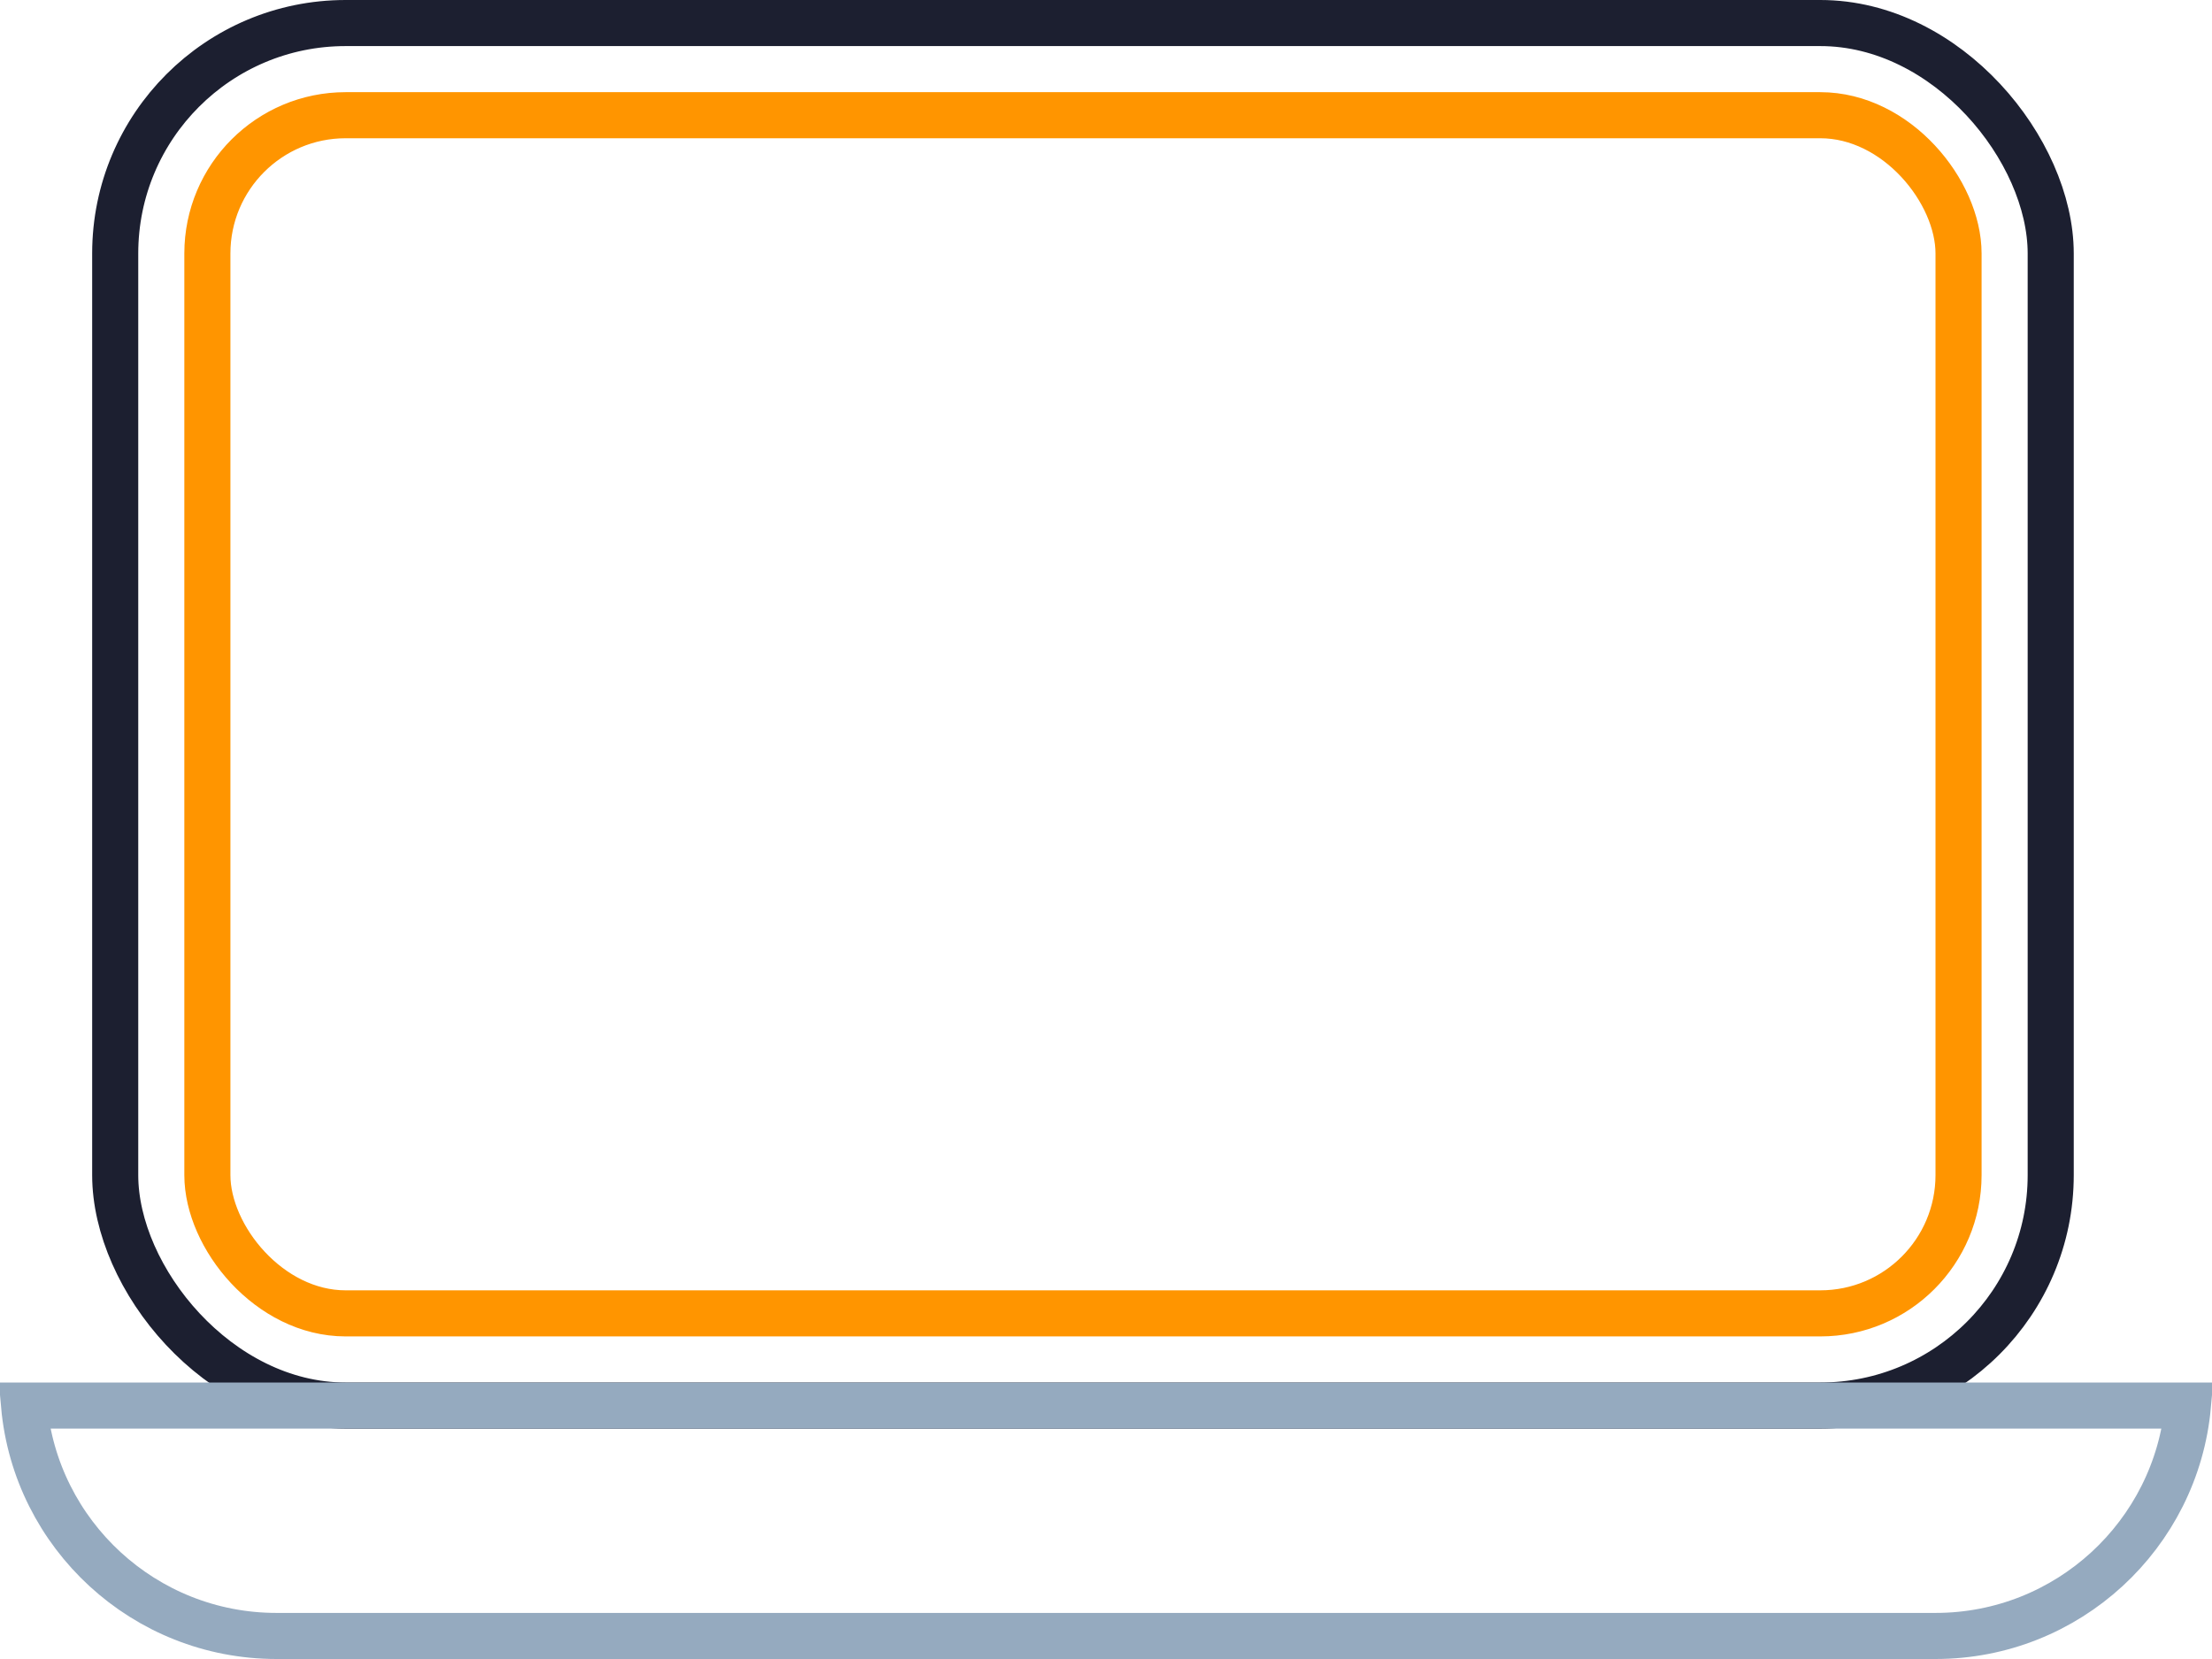 <?xml version="1.0" encoding="UTF-8"?>
<svg width="48px" height="36px" viewBox="0 0 48 36" version="1.1" xmlns="http://www.w3.org/2000/svg" xmlns:xlink="http://www.w3.org/1999/xlink">
    <!-- Generator: Sketch 49 (51002) - http://www.bohemiancoding.com/sketch -->
    <title>icon/laptop</title>
    <desc>Created with Sketch.</desc>
    <defs></defs>
    <g id="Template-4--For-Individuals" stroke="none" stroke-width="1" fill="none" fill-rule="evenodd">
        <g id="22.01.18-Bitcoin.org_Bitcoin-for-individuals_Desktop-1200px--" transform="translate(-1177, -609)">
            <g id="//contenct" transform="translate(215, 555)">
                <g id="box3" transform="translate(798, 0)">
                    <g id="icon/laptop" transform="translate(157, 42)">
                        <g id="icon/Desktop">
                            <g id="Group-3" transform="translate(7, 12)">
                                <rect id="Rectangle-6" stroke="#1C1F30" x="2.5" y="0.5" width="42" height="30" rx="5"></rect>
                                <rect id="Rectangle-6" stroke="#FF9500" x="4.5" y="2.5" width="38" height="26" rx="3"></rect>
                                <path d="M0.522,35.5 L47.478,35.5 C47.225,32.697 44.869,30.5 42,30.5 L6,30.5 C3.131,30.5 0.775,32.697 0.522,35.5 Z" id="Rectangle-3" stroke="#95AABF" transform="translate(24, 33) rotate(180) translate(-24, -33) "></path>
                            </g>
                        </g>
                    </g>
                </g>
            </g>
        </g>
    </g>
</svg>